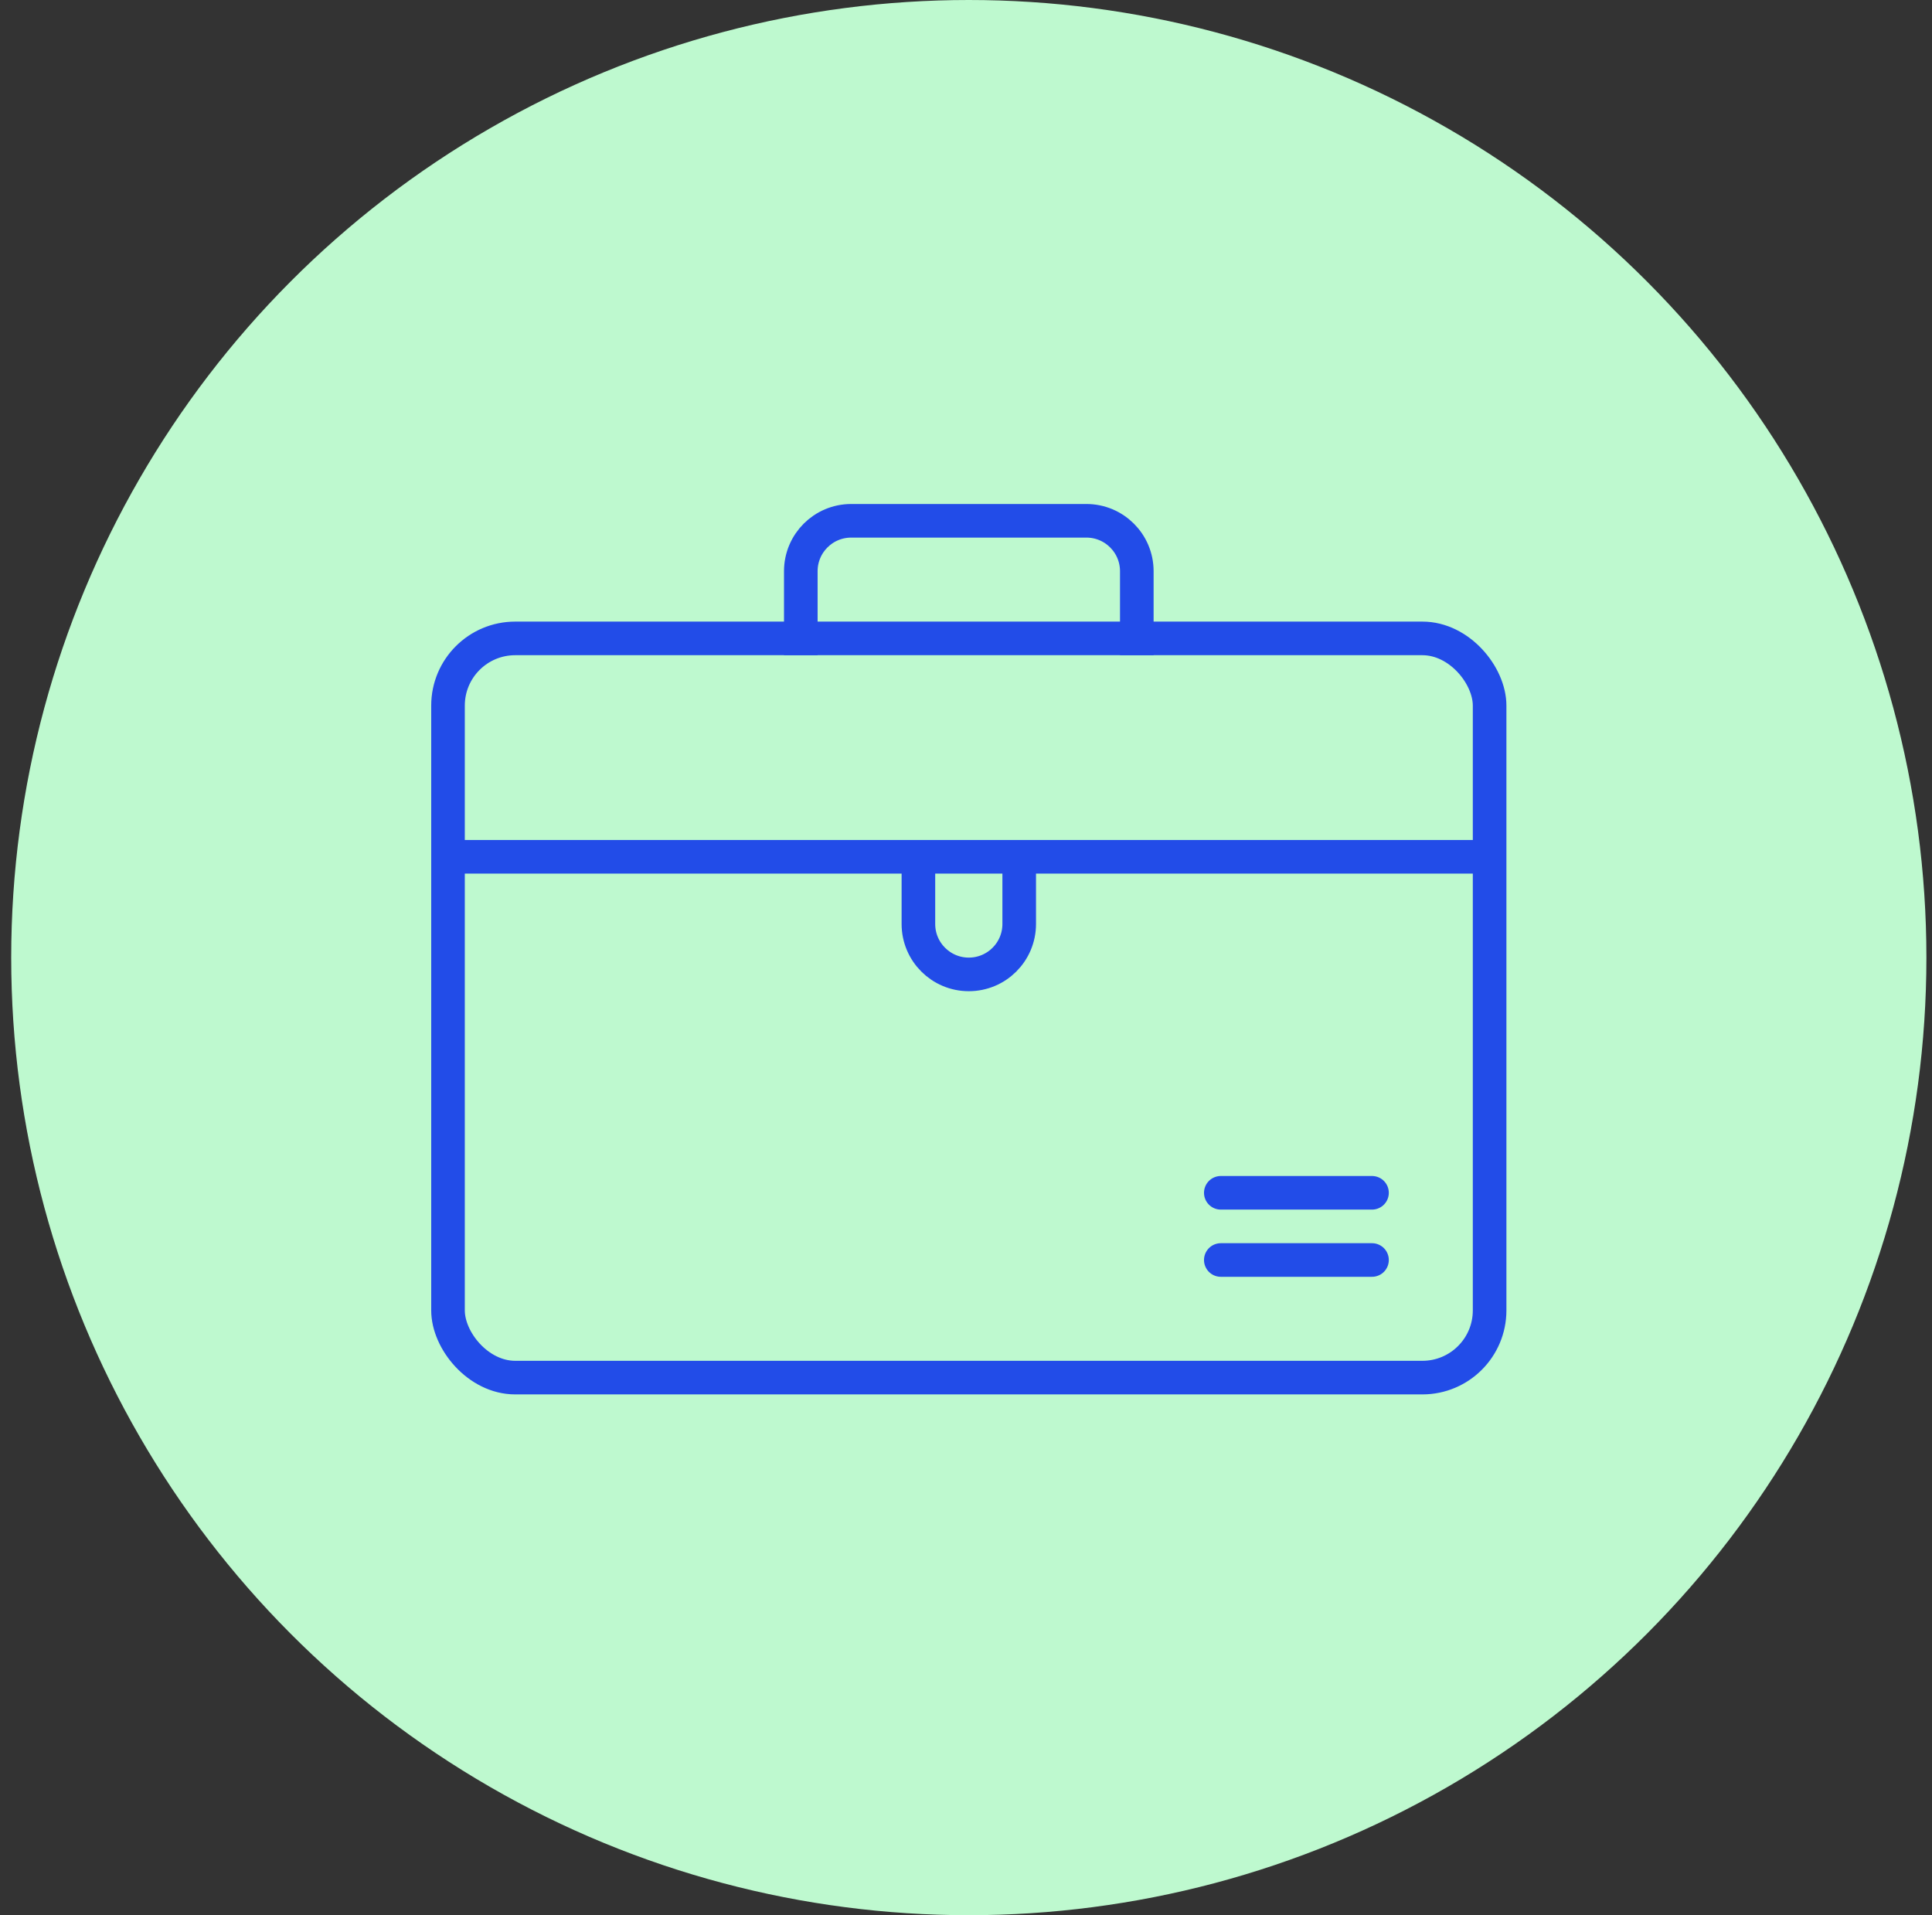 <svg width="115" height="114" viewBox="0 0 115 114" fill="none" xmlns="http://www.w3.org/2000/svg">
<rect x="0" y="0" width="115" height="114" fill="#333333" stroke="none"/>
<circle cx="57.667" cy="57" r="57" fill="#BEF9CF"/>
<path d="M67.667 39V34C67.667 32.343 66.323 31 64.667 31H50.667C49.01 31 47.667 32.343 47.667 34V39" stroke="#224CE8" stroke-width="2"/>
<path d="M60.667 51V55C60.667 56.657 59.324 58 57.667 58V58C56.01 58 54.667 56.657 54.667 55V51" stroke="#224CE8" stroke-width="2"/>
<rect x="26.667" y="38" width="62" height="44" rx="4" stroke="#224CE8" stroke-width="2"/>
<path d="M27.167 51H88.167" stroke="#224CE8" stroke-width="2"/>
<path d="M72.667 75L81.667 75" stroke="#224CE8" stroke-width="2" stroke-linecap="round"/>
<path d="M72.667 71L81.667 71" stroke="#224CE8" stroke-width="2" stroke-linecap="round"/>
</svg>
